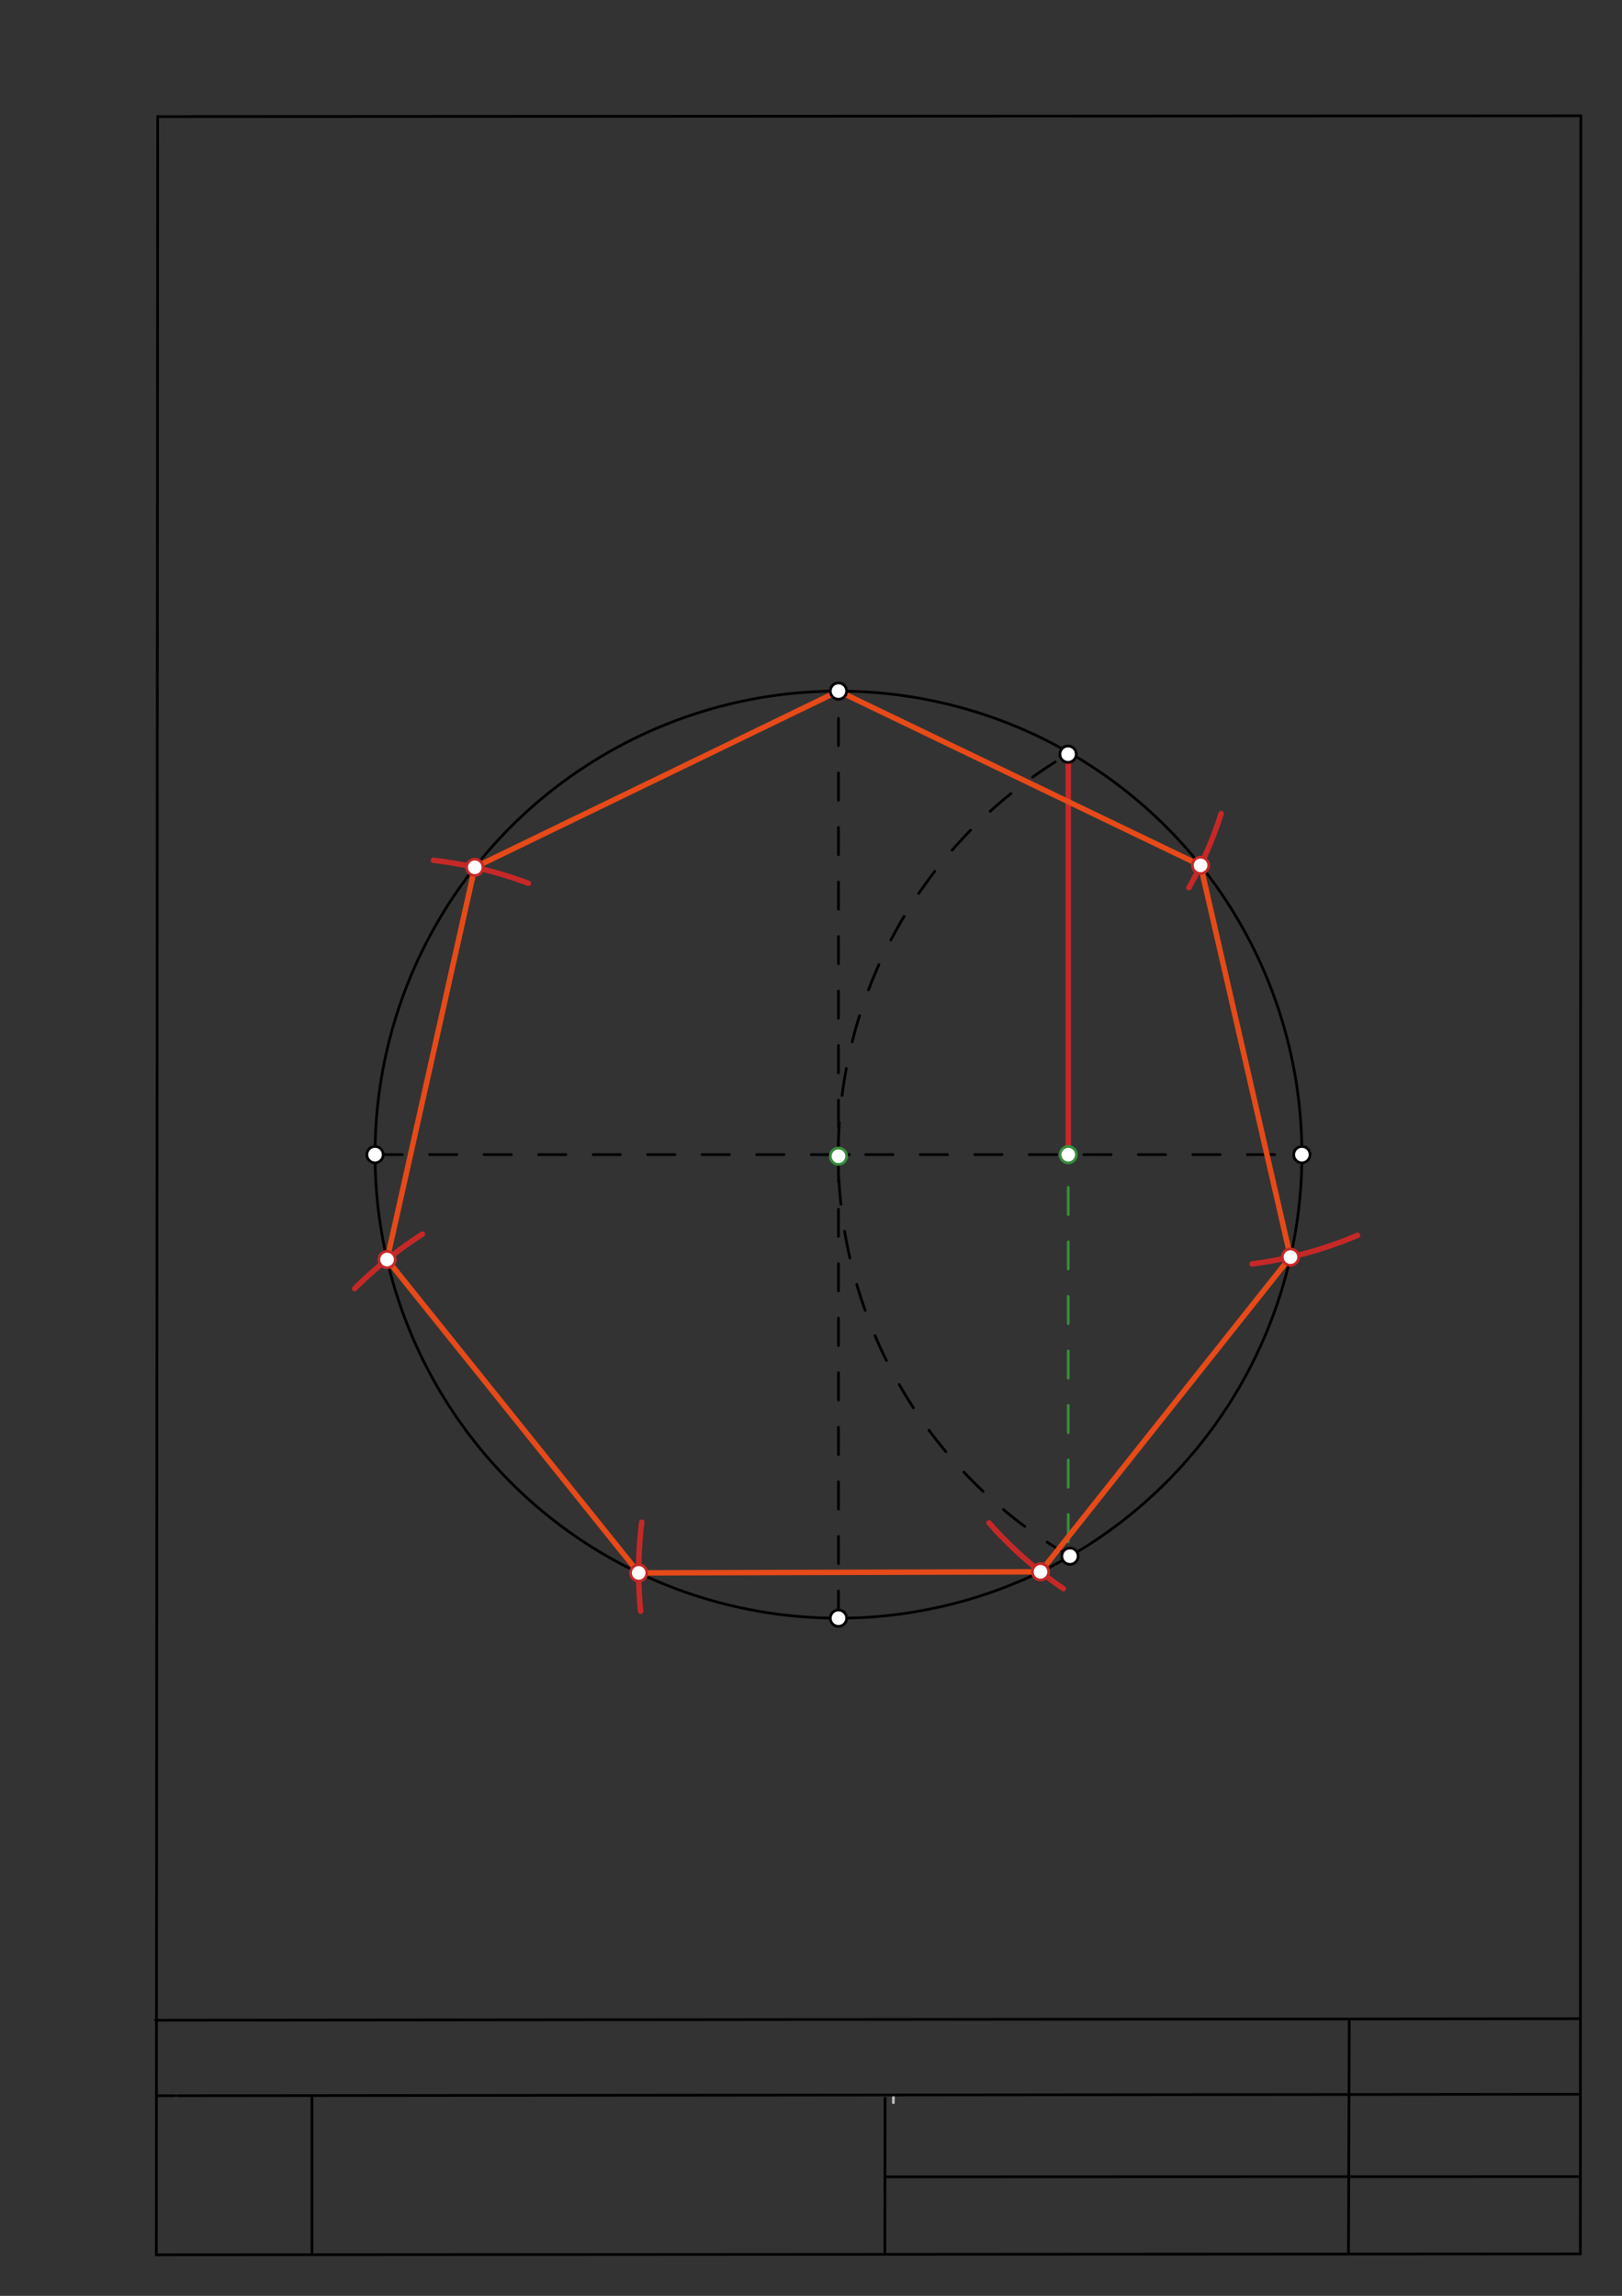 <svg xmlns="http://www.w3.org/2000/svg" class="svg--1it" height="100%" preserveAspectRatio="xMidYMid meet" viewBox="0 0 595 842" width="100%"><rect x="0" y="0" width="595" height="842" fill="#333333" stroke="none"/><defs><marker id="marker-arrow" markerHeight="16" markerUnits="userSpaceOnUse" markerWidth="24" orient="auto-start-reverse" refX="24" refY="4" viewBox="0 0 24 8"><path d="M 0 0 L 24 4 L 0 8 z" stroke="inherit"></path></marker></defs><g class="aux-layer--1FB"><g class="element--2qn"><line stroke="#bbbbbb" stroke-dasharray="none" stroke-linecap="round" stroke-width="1" x1="64.45" x2="64.8" y1="768.593" y2="768.592"></line></g><g class="element--2qn"><line stroke="#bbbbbb" stroke-dasharray="none" stroke-linecap="round" stroke-width="1" x1="327.75" x2="327.704" y1="768.323" y2="771.157"></line></g></g><g class="main-layer--3Vd"><g class="element--2qn"><line stroke="#000000" stroke-dasharray="none" stroke-linecap="round" stroke-width="1" x1="57.35" x2="579.727" y1="826.927" y2="826.6"></line></g><g class="element--2qn"><line stroke="#000000" stroke-dasharray="none" stroke-linecap="round" stroke-width="1" x1="57.843" x2="579.9" y1="42.752" y2="42.47"></line></g><g class="element--2qn"><line stroke="#000000" stroke-dasharray="none" stroke-linecap="round" stroke-width="1" x1="57.843" x2="57.35" y1="42.752" y2="826.927"></line></g><g class="element--2qn"><line stroke="#000000" stroke-dasharray="none" stroke-linecap="round" stroke-width="1" x1="579.9" x2="579.727" y1="42.47" y2="826.6"></line></g><g class="element--2qn"><line stroke="#000000" stroke-dasharray="none" stroke-linecap="round" stroke-width="1" x1="57.054" x2="579.396" y1="740.9" y2="740.35"></line></g><g class="element--2qn"><line stroke="#000000" stroke-dasharray="none" stroke-linecap="round" stroke-width="1" x1="57.387" x2="578.961" y1="768.6" y2="768.051"></line></g><g class="element--2qn"><line stroke="#000000" stroke-dasharray="none" stroke-linecap="round" stroke-width="1" x1="114.45" x2="114.45" y1="825.891" y2="769.198"></line></g><g class="element--2qn"><line stroke="#000000" stroke-dasharray="none" stroke-linecap="round" stroke-width="1" x1="494.672" x2="494.954" y1="826.095" y2="741.056"></line></g><g class="element--2qn"><line stroke="#000000" stroke-dasharray="none" stroke-linecap="round" stroke-width="1" x1="324.594" x2="324.673" y1="826.207" y2="769.514"></line></g><g class="element--2qn"><line stroke="#000000" stroke-dasharray="none" stroke-linecap="round" stroke-width="1" x1="579.75" x2="324.632" y1="798.254" y2="798.347"></line></g><g class="element--2qn"><g class="center--1s5"><line x1="303.574" y1="423.458" x2="311.574" y2="423.458" stroke="#000000" stroke-width="1" stroke-linecap="round"></line><line x1="307.574" y1="419.458" x2="307.574" y2="427.458" stroke="#000000" stroke-width="1" stroke-linecap="round"></line><circle class="hit--230" cx="307.574" cy="423.458" r="4" stroke="none" fill="transparent"></circle></g><circle cx="307.574" cy="423.458" fill="none" r="170" stroke="#000000" stroke-dasharray="none" stroke-width="1"></circle></g><g class="element--2qn"><line stroke="#000000" stroke-dasharray="10" stroke-linecap="round" stroke-width="1" x1="137.574" x2="477.574" y1="423.458" y2="423.458"></line></g><g class="element--2qn"><line stroke="#000000" stroke-dasharray="10" stroke-linecap="round" stroke-width="1" x1="307.574" x2="307.574" y1="593.458" y2="253.458"></line></g><g class="element--2qn"><path d="M 392.633 570.807 A 170.079 170.079 0 0 1 391.797 276.594" fill="none" stroke="#000000" stroke-dasharray="10" stroke-linecap="round" stroke-width="1"></path></g><g class="element--2qn"><line stroke="#388E3C" stroke-dasharray="10" stroke-linecap="round" stroke-width="1" x1="391.87" x2="391.87" y1="275.433" y2="570.728"></line></g><g class="element--2qn"><line stroke="#C62828" stroke-dasharray="none" stroke-linecap="round" stroke-width="2" x1="391.87" x2="391.87" y1="276.1" y2="423.458"></line></g><g class="element--2qn"><path d="M 436.145 325.547 A 147.402 147.402 0 0 0 447.972 298.354" fill="none" stroke="#C62828" stroke-dasharray="none" stroke-linecap="round" stroke-width="2"></path></g><g class="element--2qn"><path d="M 459.299 463.547 A 147.402 147.402 0 0 0 497.979 453.054" fill="none" stroke="#C62828" stroke-dasharray="none" stroke-linecap="round" stroke-width="2"></path></g><g class="element--2qn"><path d="M 362.809 558.515 A 147.402 147.402 0 0 0 390.065 582.633" fill="none" stroke="#C62828" stroke-dasharray="none" stroke-linecap="round" stroke-width="2"></path></g><g class="element--2qn"><path d="M 235.416 558.256 A 147.402 147.402 0 0 0 234.998 590.886" fill="none" stroke="#C62828" stroke-dasharray="none" stroke-linecap="round" stroke-width="2"></path></g><g class="element--2qn"><path d="M 130.079 472.605 A 147.402 147.402 0 0 1 154.96 452.618" fill="none" stroke="#C62828" stroke-dasharray="none" stroke-linecap="round" stroke-width="2"></path></g><g class="element--2qn"><path d="M 158.988 315.512 A 147.402 147.402 0 0 1 193.853 323.955" fill="none" stroke="#C62828" stroke-dasharray="none" stroke-linecap="round" stroke-width="2"></path></g><g class="element--2qn"><line stroke="#E64A19" stroke-dasharray="none" stroke-linecap="round" stroke-width="2" x1="307.574" x2="440.403" y1="253.458" y2="317.362"></line></g><g class="element--2qn"><line stroke="#E64A19" stroke-dasharray="none" stroke-linecap="round" stroke-width="2" x1="440.403" x2="473.37" y1="317.362" y2="461.03"></line></g><g class="element--2qn"><line stroke="#E64A19" stroke-dasharray="none" stroke-linecap="round" stroke-width="2" x1="473.37" x2="381.691" y1="461.03" y2="576.451"></line></g><g class="element--2qn"><line stroke="#E64A19" stroke-dasharray="none" stroke-linecap="round" stroke-width="2" x1="381.691" x2="234.29" y1="576.451" y2="576.851"></line></g><g class="element--2qn"><line stroke="#E64A19" stroke-dasharray="none" stroke-linecap="round" stroke-width="2" x1="234.29" x2="141.984" y1="576.851" y2="461.93"></line></g><g class="element--2qn"><line stroke="#E64A19" stroke-dasharray="none" stroke-linecap="round" stroke-width="2" x1="141.984" x2="174.171" y1="461.93" y2="318.085"></line></g><g class="element--2qn"><line stroke="#E64A19" stroke-dasharray="none" stroke-linecap="round" stroke-width="2" x1="174.171" x2="307.574" y1="318.085" y2="253.458"></line></g><g class="element--2qn"><circle cx="137.574" cy="423.458" r="3" stroke="#000000" stroke-width="1" fill="#ffffff"></circle>}</g><g class="element--2qn"><circle cx="477.574" cy="423.458" r="3" stroke="#000000" stroke-width="1" fill="#ffffff"></circle>}</g><g class="element--2qn"><circle cx="307.574" cy="253.458" r="3" stroke="#000000" stroke-width="1" fill="#ffffff"></circle>}</g><g class="element--2qn"><circle cx="307.574" cy="593.458" r="3" stroke="#000000" stroke-width="1" fill="#ffffff"></circle>}</g><g class="element--2qn"><circle cx="307.574" cy="424.035" r="3" stroke="#388E3C" stroke-width="1" fill="#ffffff"></circle>}</g><g class="element--2qn"><circle cx="391.797" cy="276.594" r="3" stroke="#000000" stroke-width="1" fill="#ffffff"></circle>}</g><g class="element--2qn"><circle cx="392.495" cy="570.728" r="3" stroke="#000000" stroke-width="1" fill="#ffffff"></circle>}</g><g class="element--2qn"><circle cx="391.87" cy="423.458" r="3" stroke="#388E3C" stroke-width="1" fill="#ffffff"></circle>}</g><g class="element--2qn"><circle cx="440.403" cy="317.362" r="3" stroke="#C62828" stroke-width="1" fill="#ffffff"></circle>}</g><g class="element--2qn"><circle cx="473.37" cy="461.03" r="3" stroke="#C62828" stroke-width="1" fill="#ffffff"></circle>}</g><g class="element--2qn"><circle cx="381.691" cy="576.451" r="3" stroke="#C62828" stroke-width="1" fill="#ffffff"></circle>}</g><g class="element--2qn"><circle cx="234.29" cy="576.851" r="3" stroke="#C62828" stroke-width="1" fill="#ffffff"></circle>}</g><g class="element--2qn"><circle cx="141.984" cy="461.93" r="3" stroke="#C62828" stroke-width="1" fill="#ffffff"></circle>}</g><g class="element--2qn"><circle cx="174.171" cy="318.085" r="3" stroke="#C62828" stroke-width="1" fill="#ffffff"></circle>}</g></g><g class="snaps-layer--2PT"></g><g class="temp-layer--rAP"></g></svg>